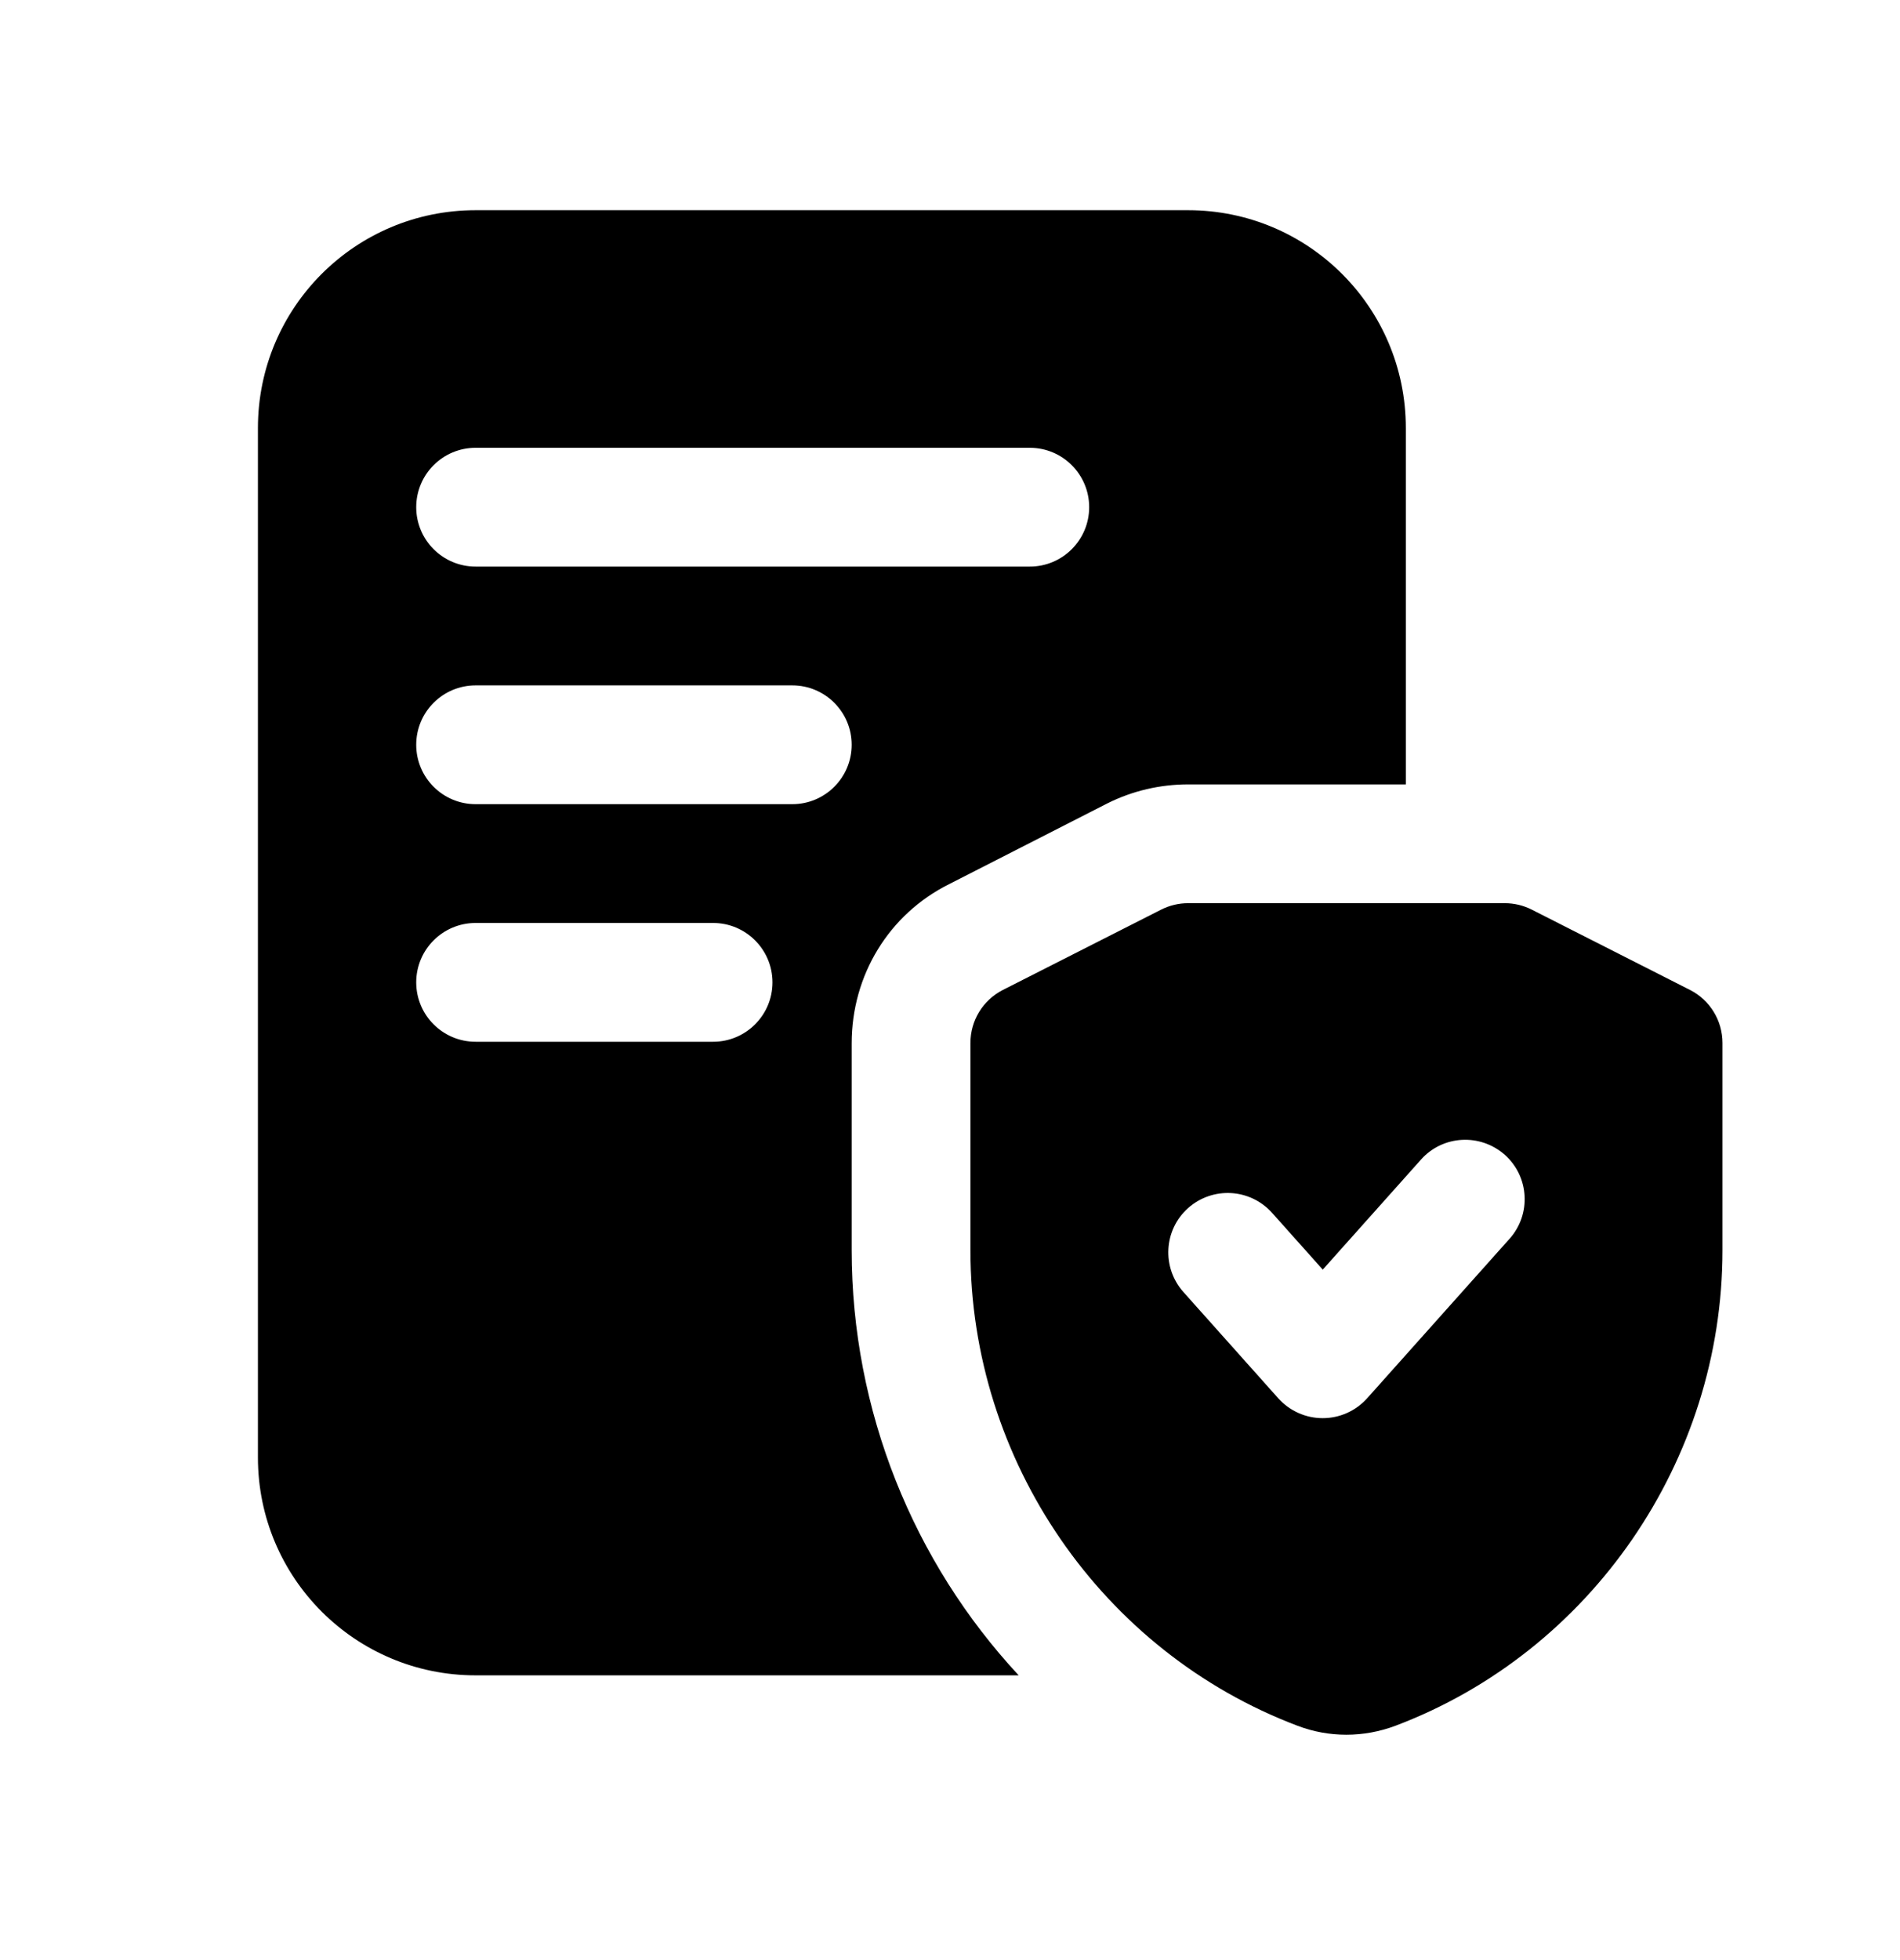 <svg width="32" height="33" viewBox="0 0 32 33" fill="none" xmlns="http://www.w3.org/2000/svg">
<path d="M14.344 17.566C14.344 16.419 14.97 15.392 15.984 14.886L18.65 13.526C19.077 13.312 19.544 13.206 20.01 13.206H23.677V7.206C23.677 5.179 22.037 3.539 20.01 3.539H8.01C5.984 3.539 4.344 5.179 4.344 7.206V24.539C4.344 26.566 5.984 28.206 8.01 28.206H17.157C15.384 26.299 14.344 23.752 14.344 21.046V17.566ZM8.01 7.539H17.344C17.896 7.539 18.344 7.987 18.344 8.539C18.344 9.091 17.896 9.539 17.344 9.539H8.01C7.458 9.539 7.01 9.091 7.01 8.539C7.01 7.987 7.458 7.539 8.01 7.539ZM12.01 17.539H8.01C7.458 17.539 7.01 17.091 7.01 16.539C7.01 15.987 7.458 15.539 8.01 15.539H12.01C12.562 15.539 13.01 15.987 13.01 16.539C13.01 17.091 12.562 17.539 12.01 17.539ZM13.344 13.539H8.01C7.458 13.539 7.01 13.091 7.01 12.539C7.01 11.987 7.458 11.539 8.01 11.539H13.344C13.896 11.539 14.344 11.987 14.344 12.539C14.344 13.091 13.896 13.539 13.344 13.539ZM28.464 16.667L25.797 15.314C25.657 15.243 25.501 15.206 25.344 15.206H20.01C19.853 15.206 19.698 15.243 19.557 15.314L16.89 16.667C16.554 16.838 16.344 17.183 16.344 17.559V21.05C16.344 24.592 18.557 27.81 21.856 29.056C22.12 29.156 22.397 29.206 22.676 29.206C22.954 29.206 23.234 29.155 23.502 29.055C26.797 27.81 29.01 24.592 29.01 21.05V17.559C29.01 17.183 28.8 16.838 28.464 16.667ZM25.424 20.856L23.024 23.543C22.833 23.755 22.562 23.876 22.277 23.876C21.992 23.876 21.721 23.755 21.53 23.543L19.93 21.751C19.564 21.339 19.598 20.707 20.01 20.339C20.424 19.972 21.053 20.006 21.424 20.419L22.278 21.375L23.932 19.523C24.298 19.111 24.93 19.076 25.345 19.443C25.757 19.811 25.792 20.443 25.425 20.855L25.424 20.856Z" fill="black"/>
</svg>
